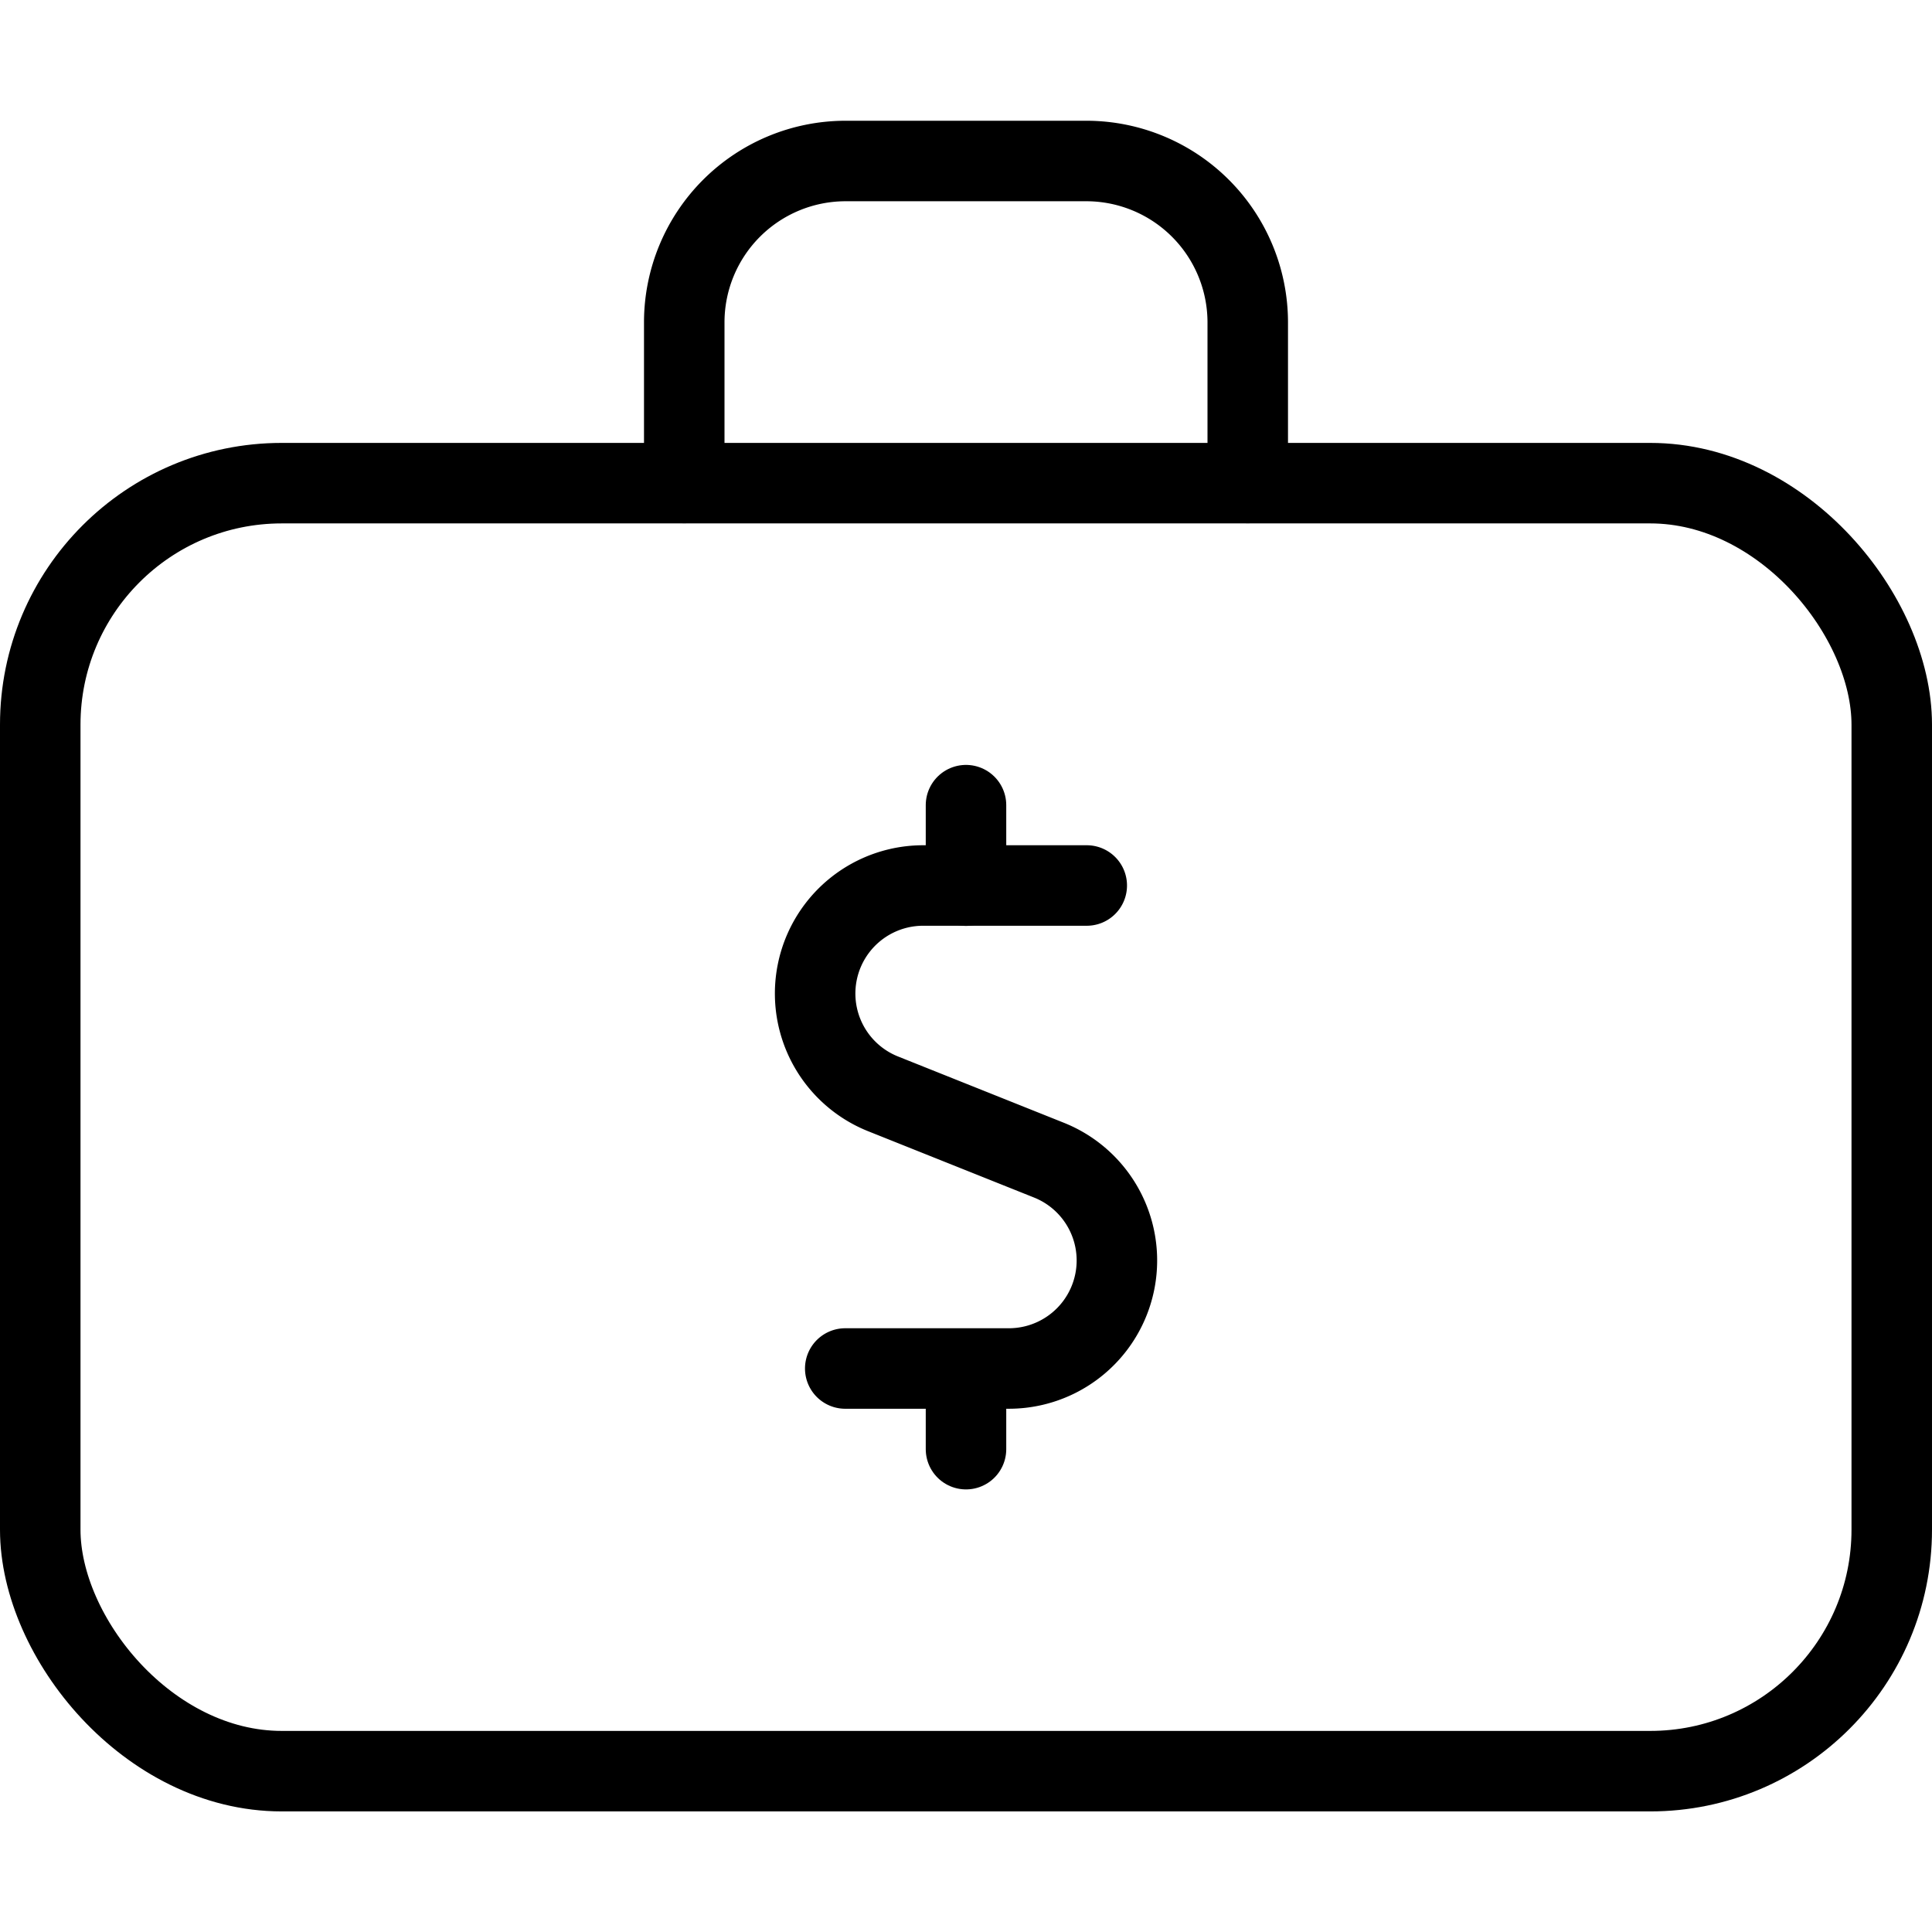 <svg xmlns="http://www.w3.org/2000/svg" viewBox="0 0 24 24"><g transform="matrix(1,0,0,1,0,0)"><defs><style>.a{fill:none;stroke:#000000;stroke-linecap:round;stroke-linejoin:round;}</style></defs><title>cash-briefcase</title><rect class="a" x="0.5" y="6.002" width="23" height="16" rx="3" ry="3"></rect><path class="a" d="M8.5,6V4a2.005,2.005,0,0,1,2-2h3a2.006,2.006,0,0,1,2,2V6"></path><line class="a" x1="12" y1="11.002" x2="12" y2="10.002"></line><path class="a" d="M13.5,11H11.467a1.342,1.342,0,0,0-.5,2.587l2.064.825a1.342,1.342,0,0,1-.5,2.588H10.5"></path><line class="a" x1="12" y1="18.002" x2="12" y2="17.002"></line></g></svg>